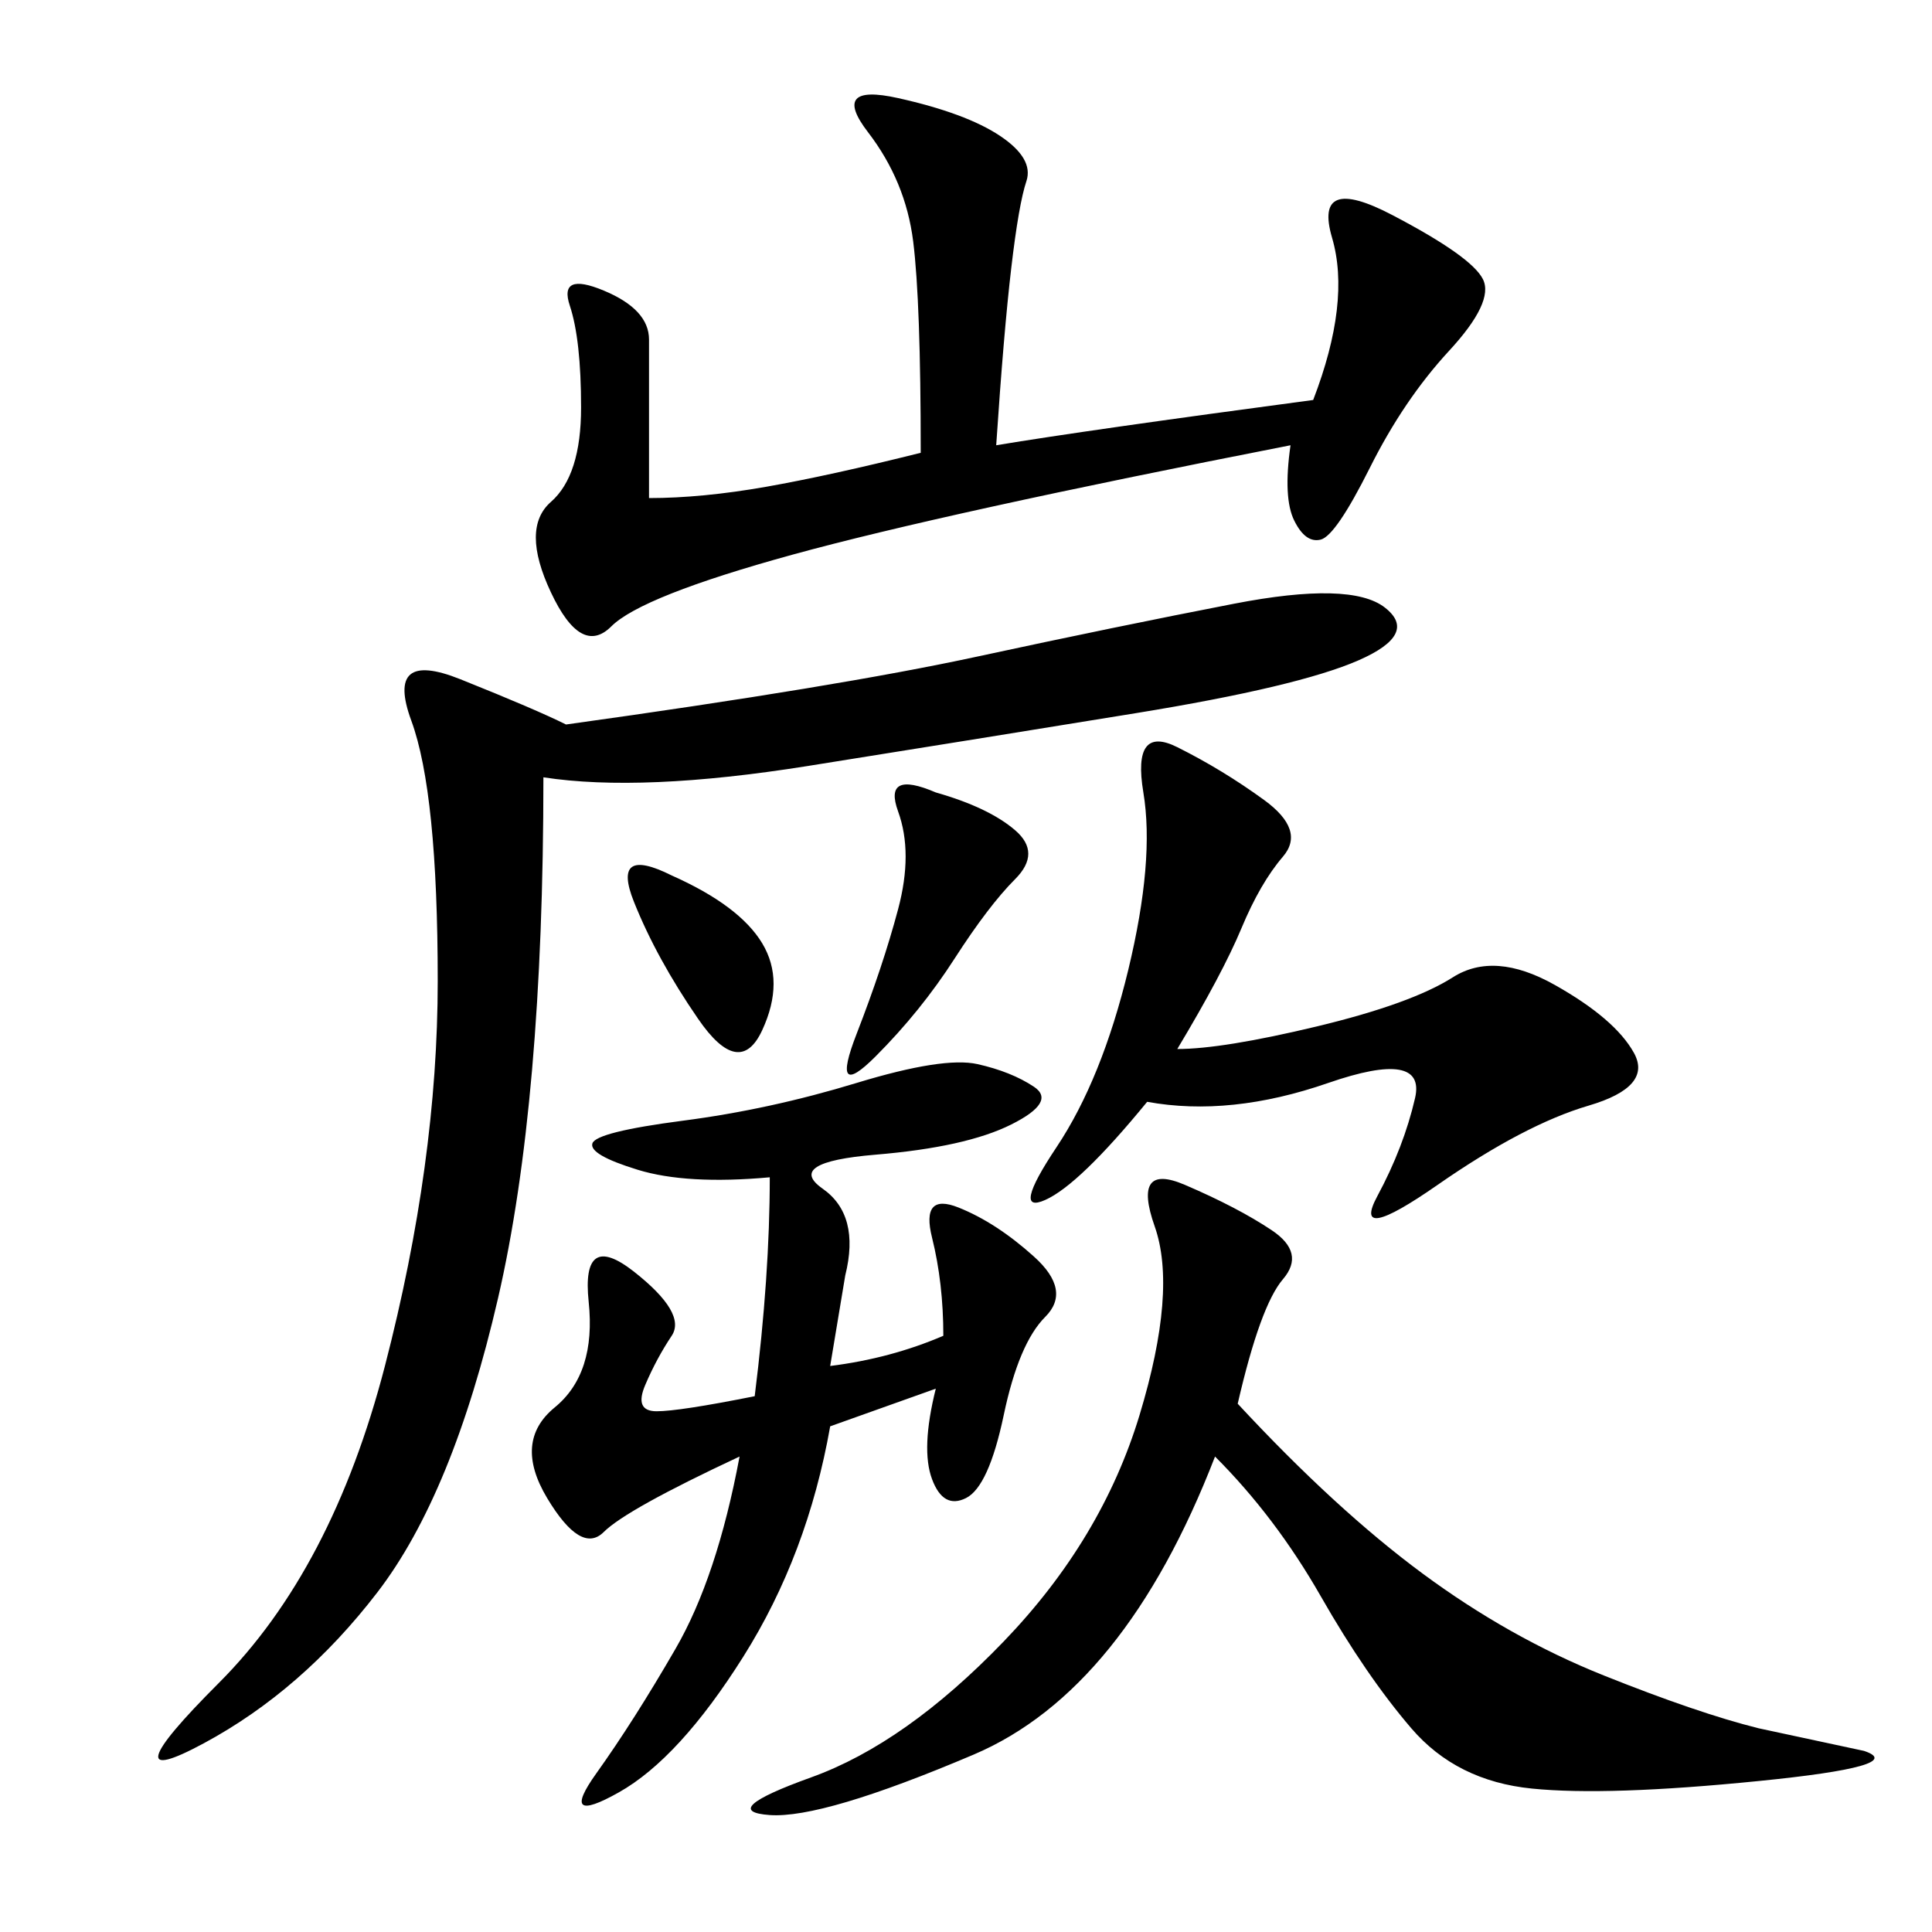 <svg xmlns="http://www.w3.org/2000/svg" xmlns:xlink="http://www.w3.org/1999/xlink" width="300" height="300"><path d="M84.38 120.70Q84.38 171.09 77.34 201.56Q70.31 232.03 58.59 247.27Q46.88 262.50 31.64 270.70Q16.41 278.91 33.98 261.33Q51.56 243.75 59.77 212.11Q67.97 180.47 67.97 152.34L67.97 152.34Q67.97 123.05 63.87 111.91Q59.77 100.78 71.48 105.47Q83.20 110.16 87.89 112.50L87.89 112.50Q130.08 106.64 151.76 101.95Q173.44 97.27 191.60 93.75Q209.77 90.23 215.04 94.34Q220.31 98.44 210.94 102.54Q201.56 106.64 176.37 110.74Q151.17 114.84 125.39 118.95Q99.61 123.05 84.38 120.70L84.38 120.70ZM154.69 69.14Q168.75 66.80 203.91 62.11L203.91 62.11Q209.77 46.88 206.84 36.91Q203.91 26.95 216.21 33.40Q228.52 39.84 230.27 43.36Q232.03 46.88 225 54.49Q217.97 62.11 212.70 72.66Q207.42 83.20 205.08 83.79Q202.73 84.38 200.98 80.86Q199.22 77.34 200.39 69.14L200.39 69.14Q146.48 79.69 123.05 86.13Q99.61 92.58 94.92 97.27Q90.23 101.95 85.55 91.99Q80.86 82.03 85.55 77.93Q90.23 73.83 90.23 63.28L90.23 63.28Q90.23 52.73 88.48 47.46Q86.72 42.19 93.75 45.12Q100.78 48.05 100.78 52.73L100.78 52.73L100.78 77.34Q108.98 77.34 118.95 75.59Q128.91 73.83 142.97 70.31L142.97 70.31Q142.97 46.88 141.80 37.50Q140.63 28.13 134.77 20.51Q128.91 12.89 139.45 15.23Q150 17.58 155.27 21.09Q160.55 24.61 159.38 28.13Q158.20 31.64 157.03 41.60Q155.86 51.56 154.69 69.14L154.69 69.14ZM128.91 212.11Q138.28 210.94 146.48 207.42L146.48 207.42Q146.48 199.22 144.73 192.19Q142.97 185.16 148.83 187.50Q154.69 189.84 160.55 195.12Q166.41 200.39 162.30 204.49Q158.20 208.59 155.86 219.73Q153.52 230.86 150 232.62Q146.48 234.38 144.73 229.69Q142.97 225 145.31 215.63L145.31 215.63L128.91 221.48Q125.39 241.41 115.43 257.23Q105.47 273.05 96.09 278.32Q86.72 283.59 92.58 275.39Q98.44 267.19 104.88 256.05Q111.33 244.92 114.84 226.17L114.84 226.17Q97.27 234.38 93.75 237.89Q90.23 241.41 84.96 232.62Q79.69 223.83 86.13 218.55Q92.58 213.28 91.41 202.15Q90.23 191.02 98.44 197.46Q106.64 203.91 104.30 207.42Q101.95 210.94 100.20 215.04Q98.44 219.14 101.95 219.14L101.95 219.14Q105.47 219.14 117.19 216.80L117.19 216.80Q119.53 198.05 119.53 182.81L119.53 182.81Q106.64 183.98 99.02 181.64Q91.41 179.30 91.99 177.54Q92.58 175.78 106.05 174.02Q119.53 172.27 133.01 168.16Q146.48 164.06 151.76 165.23Q157.03 166.41 160.55 168.75Q164.06 171.09 157.03 174.61Q150 178.13 135.94 179.30Q121.88 180.47 127.73 184.57Q133.59 188.67 131.25 198.05L131.25 198.05L128.91 212.11ZM192.19 217.97Q207.42 234.38 220.90 244.34Q234.38 254.30 249.02 260.16Q263.67 266.02 273.05 268.36L273.05 268.36L289.45 271.88Q296.48 274.22 273.05 276.56Q249.61 278.91 237.89 277.73Q226.17 276.56 219.14 268.36Q212.11 260.16 205.08 247.85Q198.05 235.55 188.67 226.17L188.67 226.17Q174.61 262.50 151.17 272.46Q127.73 282.42 119.53 281.84Q111.33 281.25 125.98 275.98Q140.63 270.70 155.86 254.88Q171.09 239.06 176.95 219.73Q182.81 200.39 179.30 190.43Q175.78 180.47 183.98 183.98Q192.19 187.50 197.46 191.02Q202.73 194.53 199.22 198.63Q195.70 202.73 192.19 217.97L192.19 217.97ZM182.81 162.89Q189.84 162.89 204.49 159.38Q219.14 155.86 225.59 151.76Q232.03 147.66 241.41 152.93Q250.78 158.20 253.71 163.48Q256.64 168.75 246.68 171.68Q236.72 174.61 223.24 183.98Q209.77 193.36 213.87 185.74Q217.97 178.13 219.73 170.51Q221.48 162.89 206.25 168.16Q191.02 173.44 178.13 171.09L178.13 171.09Q167.58 183.98 162.30 186.33Q157.03 188.67 164.06 178.13Q171.09 167.58 175.20 150.59Q179.30 133.59 177.54 123.05Q175.78 112.50 182.81 116.02Q189.84 119.53 196.29 124.22Q202.73 128.91 199.22 133.01Q195.70 137.11 192.77 144.14Q189.84 151.17 182.81 162.89L182.81 162.89ZM145.31 123.05Q153.52 125.39 157.62 128.91Q161.72 132.42 157.62 136.52Q153.52 140.63 148.24 148.83Q142.97 157.03 135.94 164.06Q128.91 171.09 133.01 160.55Q137.11 150 139.45 141.21Q141.80 132.42 139.45 125.98Q137.11 119.53 145.31 123.05L145.31 123.05ZM104.30 135.94Q114.84 140.63 118.36 146.48Q121.88 152.34 118.36 159.96Q114.84 167.58 108.40 158.20Q101.95 148.83 98.44 140.04Q94.92 131.25 104.30 135.94L104.30 135.94Z"/></svg>